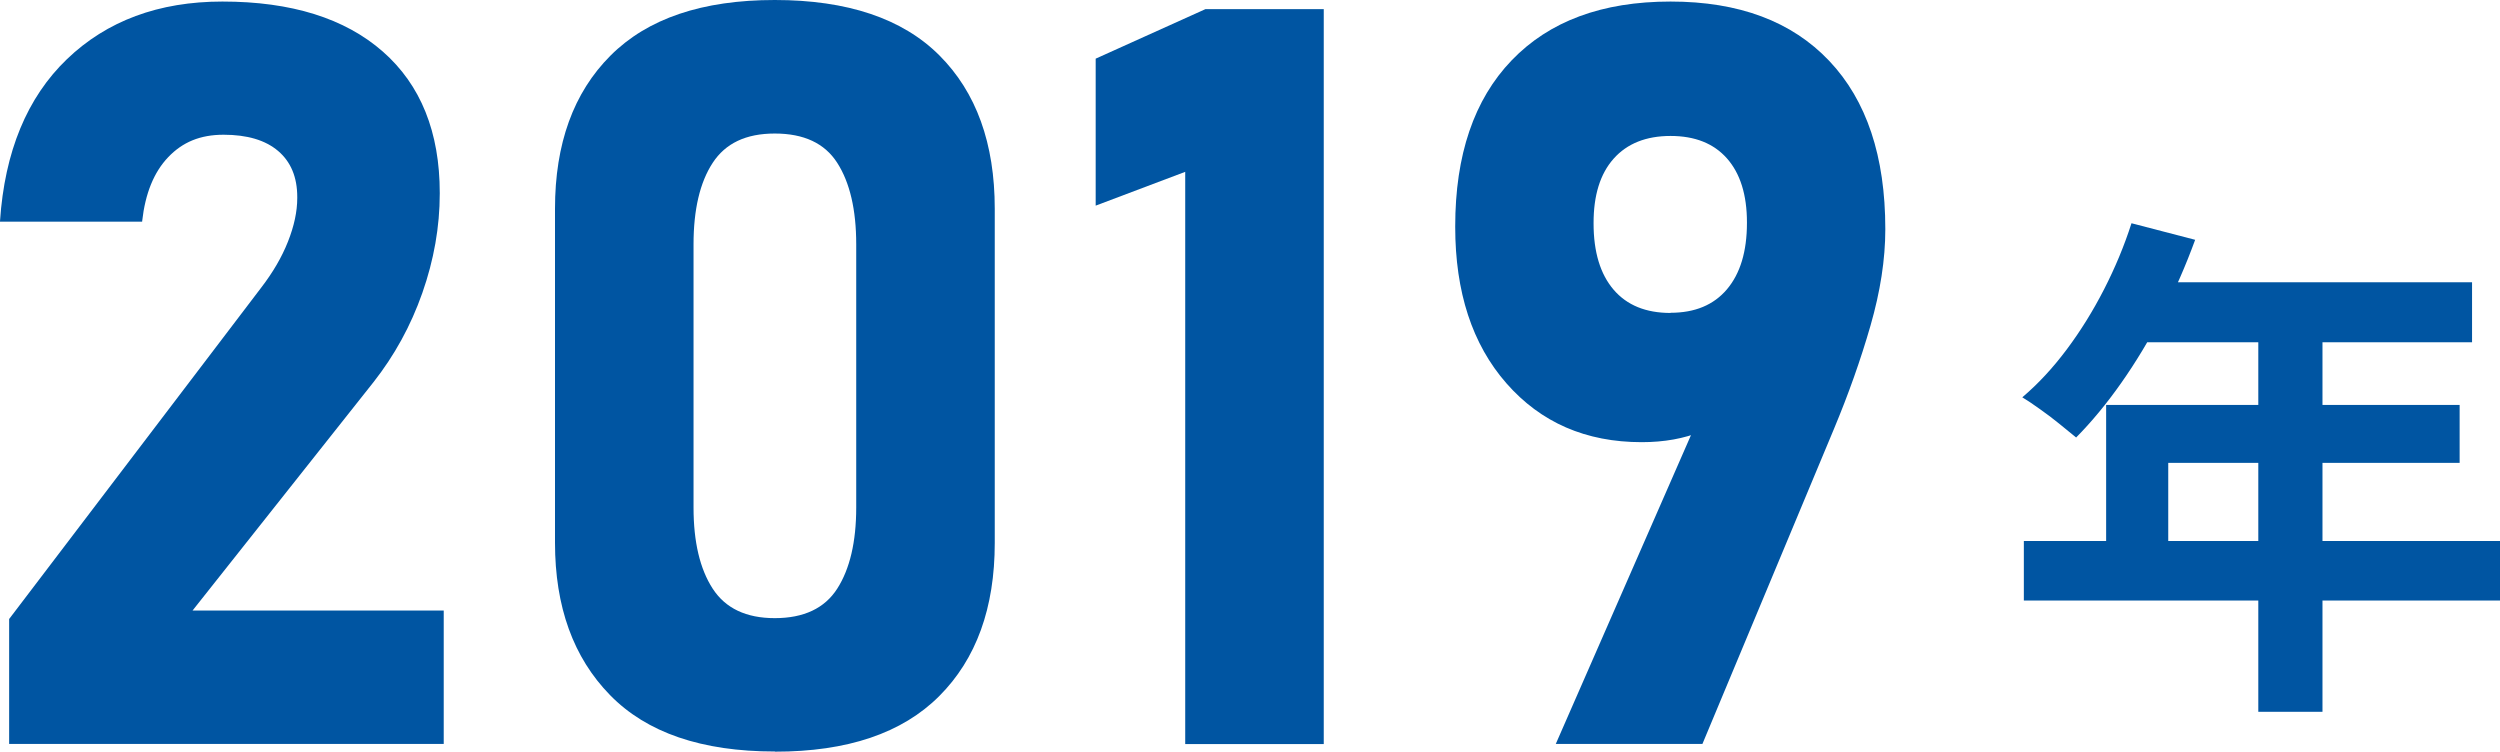 <?xml version="1.0" encoding="UTF-8"?>
<svg id="Layer_2" data-name="Layer 2" xmlns="http://www.w3.org/2000/svg" viewBox="0 0 144.91 43.56">
  <defs>
    <style>
      .cls-1 {
        fill: #0055a2;
        stroke-width: 0px;
      }
    </style>
  </defs>
  <g id="_レイヤー_1" data-name="レイヤー 1">
    <g>
      <path class="cls-1" d="m.53,43.12v-7.24l14.62-19.22c.66-.86,1.18-1.74,1.54-2.65s.54-1.75.54-2.53v-.06c0-1.15-.37-2.04-1.11-2.67s-1.8-.94-3.16-.94-2.38.43-3.21,1.3-1.33,2.1-1.51,3.71v.03H0v-.03C.27,8.79,1.57,5.65,3.88,3.43S9.2.09,12.89.09c4,0,7.1.97,9.3,2.9s3.3,4.67,3.3,8.2v.03c0,1.93-.34,3.85-1.01,5.76s-1.62,3.63-2.83,5.17l-10.49,13.24h14.56v7.73H.53Z"/>
      <path class="cls-1" d="m44.91,43.56c-4.24,0-7.42-1.09-9.55-3.27s-3.19-5.12-3.19-8.83V12.1c0-3.77,1.07-6.73,3.22-8.88s5.32-3.22,9.52-3.22,7.4,1.07,9.54,3.21,3.21,5.1,3.21,8.89v19.37c0,3.77-1.07,6.73-3.22,8.88s-5.32,3.22-9.52,3.22Zm0-7.73c1.68,0,2.89-.57,3.62-1.71s1.1-2.71,1.1-4.7v-15.26c0-2.01-.37-3.58-1.1-4.72s-1.94-1.7-3.62-1.7-2.86.57-3.6,1.7-1.11,2.71-1.11,4.72v15.26c0,1.99.37,3.56,1.11,4.7s1.94,1.71,3.6,1.71Z"/>
      <path class="cls-1" d="m76.73.53v42.6h-8.03V9.96l-5.19,1.96V3.4l6.36-2.87h6.86Z"/>
      <path class="cls-1" d="m90.18,43.12l9.26-21.15,1.44,1.05c-.51.92-1.26,1.58-2.26,1.99s-2.15.62-3.46.62c-3.24,0-5.85-1.14-7.84-3.41s-2.97-5.3-2.97-9.07v-.03c0-4.14,1.09-7.35,3.27-9.62S92.86.09,96.83.09s7.03,1.15,9.2,3.44,3.25,5.54,3.25,9.74v.03c0,1.74-.29,3.6-.86,5.58s-1.28,3.98-2.12,5.99l-7.62,18.25h-8.5Zm6.65-24.99c1.41,0,2.5-.45,3.27-1.36s1.16-2.19,1.16-3.85v-.03c0-1.6-.39-2.84-1.16-3.71s-1.86-1.3-3.27-1.3-2.52.44-3.3,1.32-1.16,2.12-1.16,3.72v.03c0,1.66.39,2.94,1.16,3.84s1.87,1.35,3.3,1.35Z"/>
      <path class="cls-1" d="m123.55,12.94l3.69.96c-.54,1.48-1.17,2.93-1.91,4.35-.73,1.42-1.52,2.73-2.37,3.94-.85,1.21-1.73,2.27-2.62,3.17-.24-.2-.55-.45-.93-.76-.38-.31-.76-.6-1.16-.88-.39-.28-.73-.51-1.03-.69.92-.78,1.78-1.71,2.58-2.78.8-1.07,1.52-2.23,2.16-3.48.64-1.25,1.17-2.52,1.59-3.83Zm-6.24,18.42h27.6v3.45h-27.6v-3.45Zm4.77-7.89h20.49v3.36h-16.89v6.3h-3.6v-9.66Zm2.13-7.11h19.08v3.48h-20.82l1.74-3.48Zm6.69,1.8h3.72v23.1h-3.72v-23.1Z"/>
    </g>
  </g>
</svg>